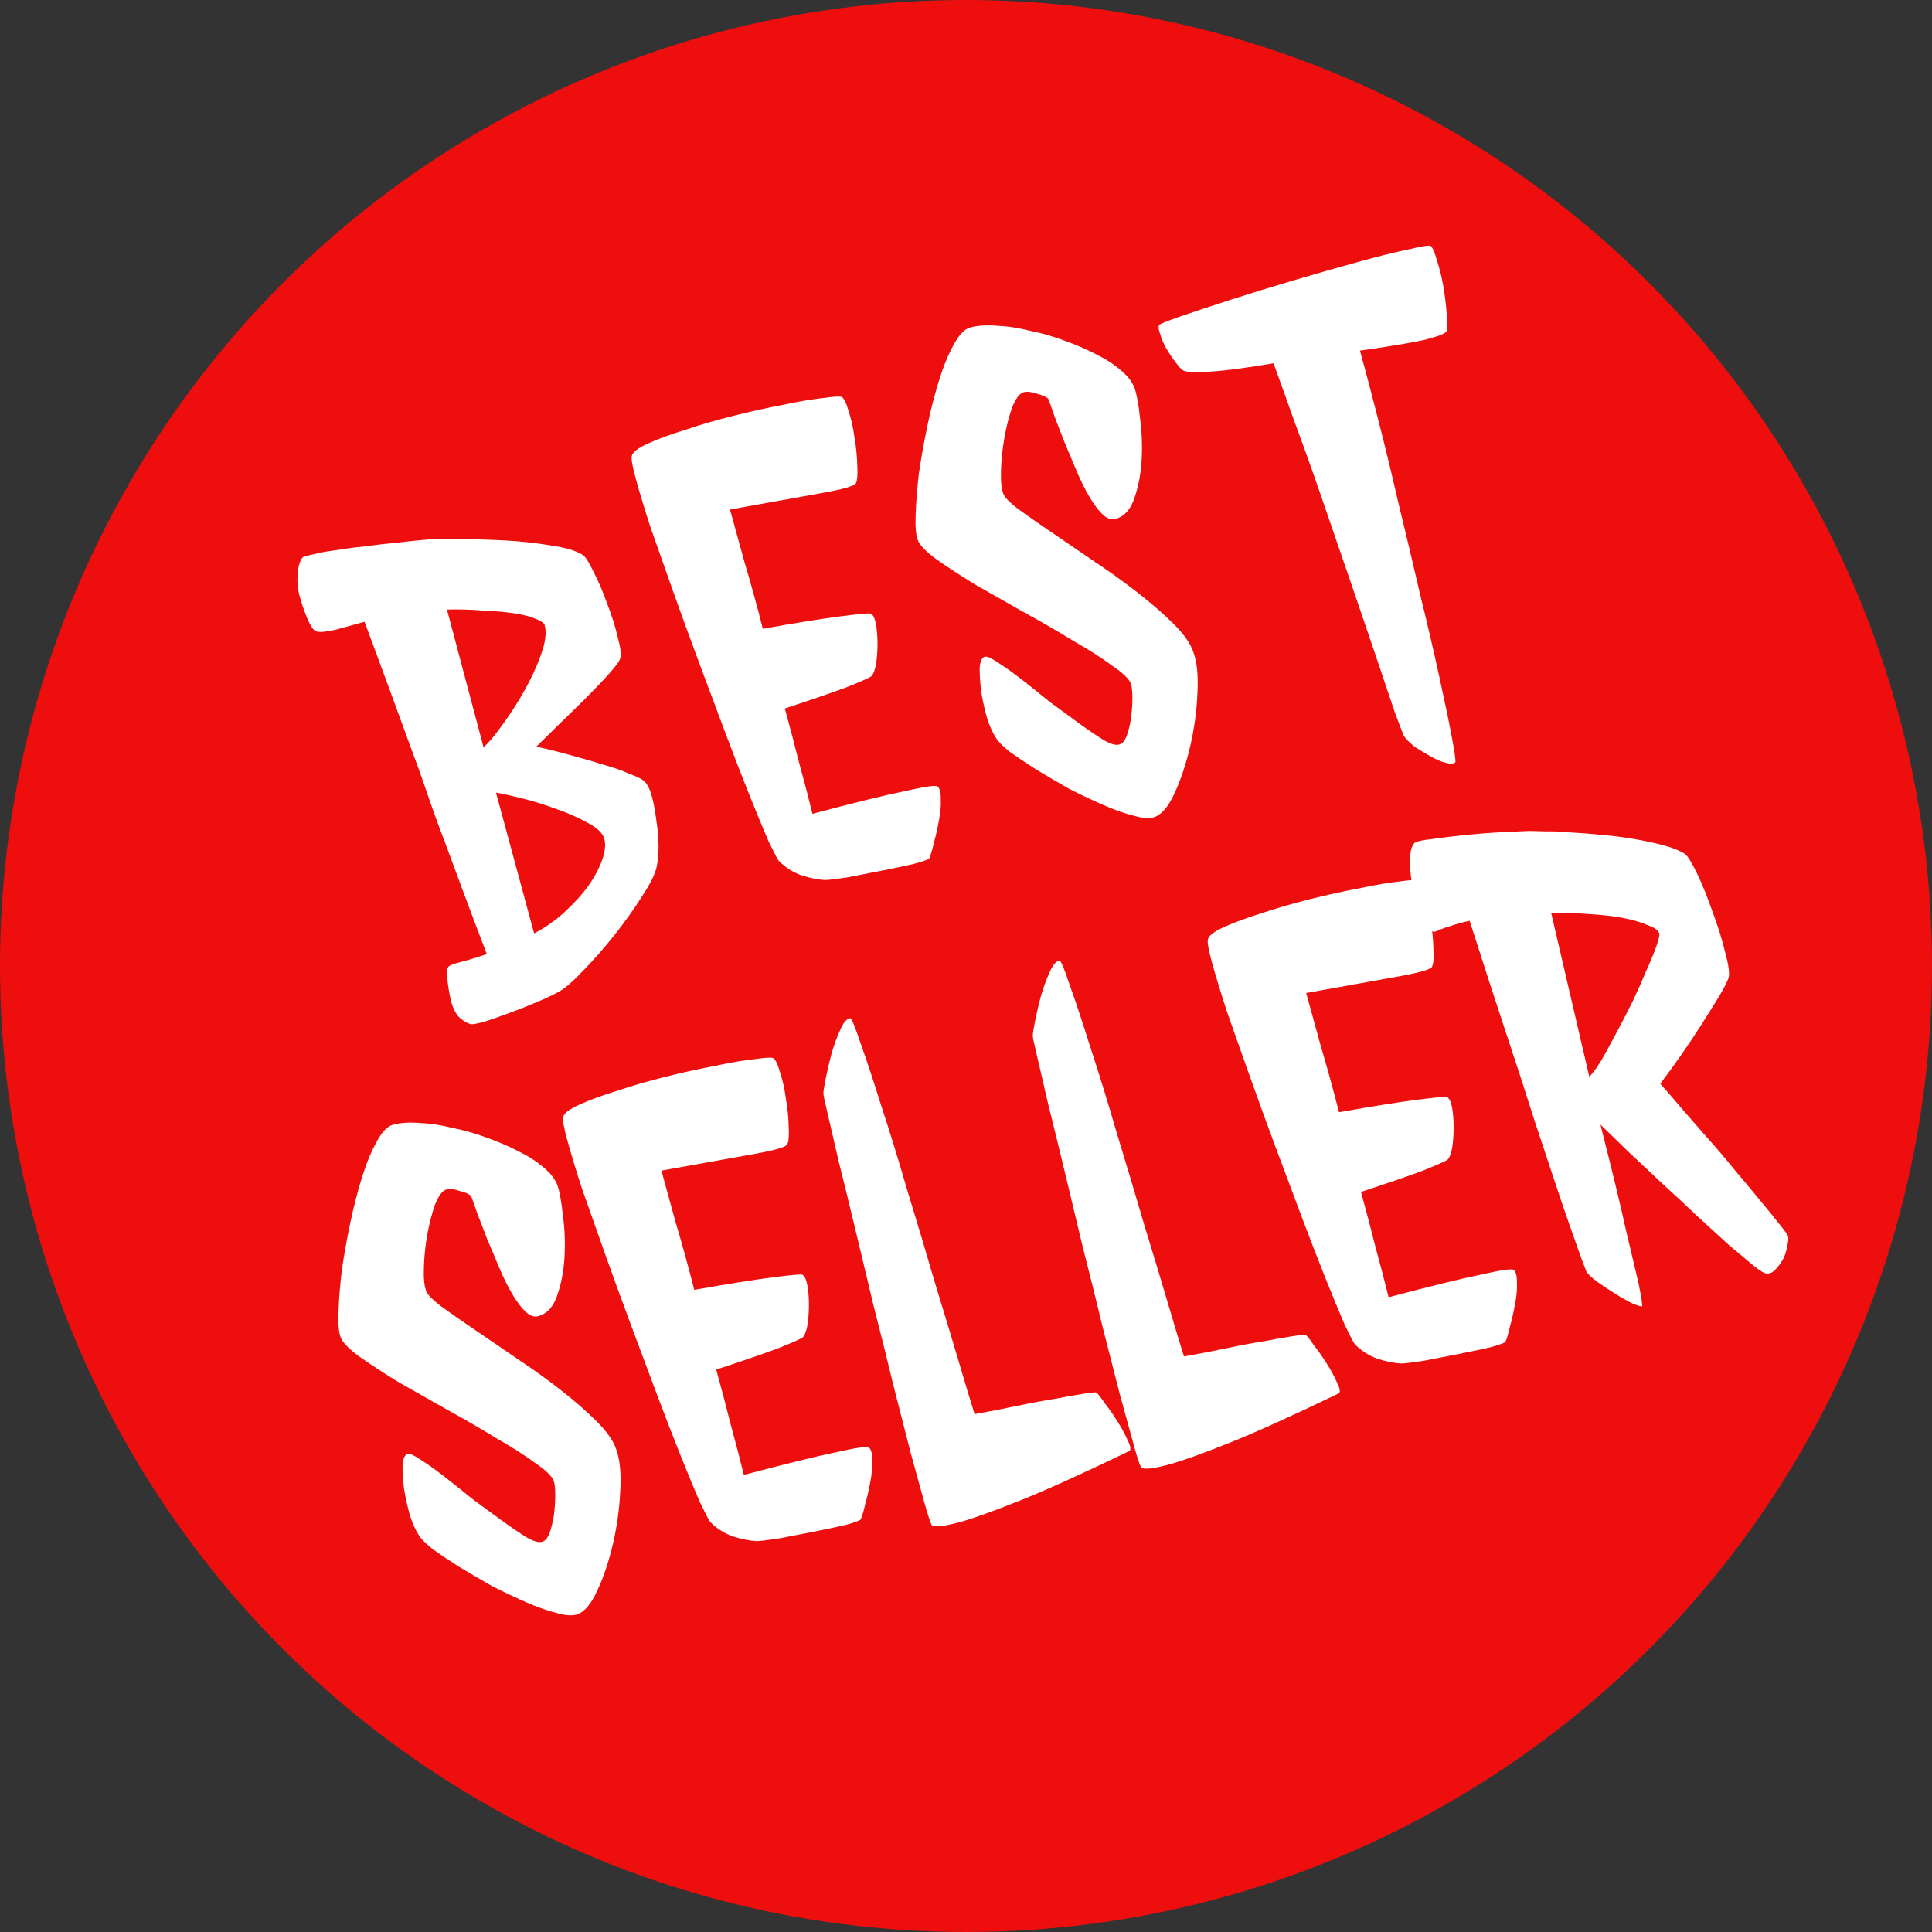 <svg width="40" height="40" viewBox="0 0 40 40" fill="none" xmlns="http://www.w3.org/2000/svg">
<rect x="0" y="0" width="40" height="40" fill="#333333" stroke="none"/>
<circle cx="20" cy="20" r="20" fill="#EE0E0E"/>
<path d="M34.881 17.678C34.941 17.719 35.027 17.859 35.141 18.097C35.255 18.335 35.361 18.599 35.46 18.889C35.569 19.177 35.654 19.452 35.717 19.714C35.788 19.973 35.812 20.149 35.79 20.242C35.769 20.306 35.707 20.429 35.603 20.611C35.497 20.785 35.373 20.982 35.232 21.204C35.091 21.426 34.941 21.65 34.782 21.877C34.63 22.092 34.494 22.279 34.374 22.437C34.485 22.56 34.626 22.723 34.797 22.926C34.966 23.12 35.149 23.33 35.346 23.555C35.54 23.77 35.732 23.997 35.923 24.233C36.122 24.467 36.301 24.682 36.461 24.878C36.619 25.066 36.75 25.227 36.854 25.362C36.956 25.488 37.011 25.564 37.019 25.591C37.031 25.636 37.026 25.704 37.003 25.797C36.99 25.888 36.961 25.977 36.919 26.066C36.873 26.146 36.821 26.218 36.762 26.282C36.702 26.347 36.638 26.374 36.568 26.365C36.53 26.366 36.443 26.313 36.307 26.206C36.17 26.09 36.001 25.948 35.801 25.782C35.608 25.604 35.389 25.405 35.145 25.183C34.91 24.959 34.671 24.737 34.427 24.515C34.181 24.285 33.947 24.065 33.726 23.857C33.502 23.639 33.305 23.448 33.135 23.283C33.373 24.218 33.548 24.94 33.659 25.448C33.779 25.954 33.867 26.325 33.922 26.56C33.981 26.842 34.006 27.003 33.998 27.044C33.971 27.052 33.903 27.032 33.794 26.985C33.682 26.929 33.562 26.861 33.435 26.781C33.307 26.701 33.183 26.619 33.064 26.536C32.954 26.451 32.883 26.384 32.85 26.336C32.8 26.224 32.681 25.896 32.492 25.352C32.408 25.115 32.307 24.82 32.191 24.467C32.074 24.115 31.932 23.687 31.765 23.184C31.607 22.68 31.415 22.088 31.189 21.409C30.963 20.73 30.71 19.948 30.427 19.064C30.264 19.099 30.134 19.135 30.038 19.171C29.94 19.198 29.865 19.224 29.814 19.247C29.763 19.271 29.724 19.287 29.697 19.294C29.668 19.293 29.639 19.276 29.611 19.245C29.556 19.184 29.496 19.07 29.431 18.905C29.364 18.731 29.308 18.564 29.264 18.403C29.214 18.224 29.192 18.038 29.196 17.844C29.192 17.653 29.219 17.525 29.278 17.461C29.307 17.424 29.433 17.394 29.658 17.371C29.88 17.338 30.127 17.309 30.398 17.282C30.67 17.255 30.929 17.237 31.177 17.226C31.433 17.213 31.599 17.206 31.676 17.204C31.744 17.205 31.855 17.208 32.01 17.213C32.163 17.209 32.344 17.217 32.551 17.237C32.756 17.248 32.973 17.265 33.201 17.289C33.437 17.311 33.662 17.34 33.875 17.378C34.087 17.415 34.282 17.458 34.458 17.506C34.635 17.553 34.776 17.61 34.881 17.678ZM32.905 22.293C32.973 22.226 33.057 22.111 33.157 21.949C33.254 21.778 33.356 21.591 33.464 21.388C33.578 21.174 33.691 20.955 33.803 20.732C33.912 20.5 34.007 20.286 34.088 20.09C34.178 19.892 34.247 19.724 34.295 19.586C34.344 19.447 34.363 19.36 34.353 19.324C34.336 19.262 34.258 19.206 34.12 19.158C33.988 19.098 33.82 19.048 33.617 19.008C33.413 18.968 33.179 18.941 32.916 18.927C32.65 18.904 32.383 18.895 32.115 18.902L32.905 22.293Z" fill="white"/>
<path d="M29.649 20.014C29.626 20.068 29.408 20.133 28.996 20.208C28.583 20.283 27.932 20.4 27.043 20.559C27.124 20.854 27.224 21.216 27.342 21.645C27.469 22.072 27.596 22.533 27.723 23.027C28.411 22.905 28.95 22.819 29.341 22.769C29.731 22.719 29.938 22.701 29.96 22.714C30.006 22.74 30.041 22.812 30.064 22.931C30.084 23.041 30.095 23.167 30.096 23.311C30.098 23.456 30.089 23.598 30.07 23.738C30.048 23.869 30.015 23.959 29.971 24.01C29.931 24.04 29.76 24.116 29.457 24.238C29.16 24.349 28.734 24.495 28.178 24.677C28.284 25.062 28.384 25.443 28.479 25.822C28.582 26.197 28.672 26.543 28.75 26.858C29.62 26.628 30.255 26.472 30.656 26.391C31.064 26.298 31.29 26.264 31.336 26.29C31.384 26.325 31.407 26.41 31.406 26.545C31.414 26.677 31.402 26.825 31.369 26.988C31.344 27.139 31.309 27.293 31.266 27.45C31.231 27.604 31.199 27.713 31.169 27.779C31.156 27.802 31.051 27.841 30.854 27.895C30.655 27.94 30.432 27.987 30.186 28.036C29.939 28.085 29.702 28.131 29.473 28.174C29.242 28.209 29.089 28.228 29.012 28.23C28.866 28.222 28.703 28.19 28.524 28.133C28.342 28.068 28.184 27.967 28.051 27.831C28.02 27.791 27.948 27.652 27.835 27.414C27.727 27.164 27.597 26.849 27.444 26.468C27.291 26.086 27.124 25.656 26.944 25.176C26.764 24.697 26.581 24.208 26.395 23.711C26.21 23.213 26.032 22.723 25.861 22.241C25.689 21.759 25.536 21.325 25.401 20.939C25.272 20.541 25.172 20.213 25.1 19.954C25.026 19.685 24.995 19.52 25.007 19.459C25.015 19.381 25.125 19.292 25.339 19.195C25.552 19.098 25.815 19.001 26.125 18.906C26.433 18.802 26.767 18.705 27.128 18.615C27.497 18.523 27.842 18.447 28.162 18.388C28.48 18.32 28.751 18.274 28.976 18.25C29.198 18.218 29.326 18.212 29.36 18.231C29.408 18.266 29.455 18.364 29.499 18.525C29.552 18.683 29.593 18.865 29.62 19.069C29.654 19.262 29.673 19.454 29.678 19.645C29.689 19.825 29.679 19.948 29.649 20.014Z" fill="white"/>
<path d="M23.633 30.391C23.603 30.351 23.549 30.193 23.473 29.915C23.397 29.638 23.3 29.289 23.185 28.869C23.078 28.446 22.957 27.974 22.823 27.453C22.696 26.92 22.562 26.384 22.424 25.845C22.291 25.295 22.163 24.762 22.041 24.247C21.916 23.724 21.802 23.259 21.7 22.854C21.607 22.447 21.531 22.117 21.471 21.864C21.408 21.602 21.379 21.461 21.383 21.441C21.382 21.402 21.398 21.302 21.43 21.139C21.462 20.976 21.502 20.806 21.549 20.63C21.603 20.442 21.663 20.276 21.73 20.133C21.794 19.98 21.863 19.899 21.936 19.888C21.966 19.889 22.038 20.062 22.151 20.406C22.272 20.738 22.415 21.171 22.581 21.702C22.756 22.232 22.937 22.821 23.126 23.472C23.322 24.111 23.509 24.738 23.688 25.352C23.873 25.956 24.04 26.506 24.187 27.005C24.331 27.494 24.44 27.854 24.513 28.084C24.806 28.032 25.099 27.976 25.39 27.915C25.69 27.851 25.96 27.801 26.2 27.764C26.438 27.717 26.63 27.684 26.778 27.662C26.935 27.638 27.02 27.629 27.031 27.636C27.068 27.664 27.127 27.739 27.209 27.861C27.297 27.971 27.384 28.097 27.471 28.236C27.555 28.367 27.623 28.493 27.676 28.613C27.737 28.731 27.753 28.808 27.725 28.845C26.748 29.316 25.987 29.66 25.44 29.878C24.894 30.096 24.487 30.242 24.219 30.316C23.906 30.402 23.71 30.427 23.633 30.391Z" fill="white"/>
<path d="M19.298 31.584C19.268 31.545 19.215 31.386 19.138 31.109C19.062 30.831 18.965 30.483 18.85 30.062C18.743 29.64 18.622 29.167 18.488 28.646C18.361 28.114 18.227 27.578 18.088 27.039C17.956 26.488 17.828 25.955 17.706 25.441C17.581 24.917 17.467 24.453 17.365 24.048C17.272 23.64 17.196 23.31 17.136 23.057C17.073 22.795 17.044 22.654 17.048 22.634C17.047 22.596 17.063 22.495 17.095 22.332C17.127 22.169 17.167 22 17.214 21.823C17.268 21.635 17.328 21.469 17.395 21.326C17.459 21.174 17.527 21.092 17.602 21.081C17.631 21.083 17.703 21.255 17.817 21.599C17.937 21.932 18.08 22.364 18.246 22.896C18.421 23.425 18.602 24.015 18.791 24.665C18.987 25.304 19.174 25.931 19.353 26.546C19.538 27.149 19.705 27.7 19.852 28.198C19.996 28.688 20.105 29.047 20.178 29.278C20.472 29.226 20.764 29.169 21.055 29.108C21.355 29.045 21.625 28.994 21.865 28.957C22.103 28.911 22.295 28.877 22.443 28.855C22.6 28.831 22.685 28.823 22.696 28.829C22.733 28.858 22.792 28.933 22.874 29.054C22.962 29.165 23.049 29.29 23.136 29.43C23.22 29.56 23.288 29.686 23.341 29.806C23.402 29.924 23.418 30.001 23.39 30.038C22.413 30.509 21.652 30.854 21.105 31.072C20.559 31.29 20.152 31.436 19.884 31.51C19.571 31.596 19.375 31.621 19.298 31.584Z" fill="white"/>
<path d="M16.301 23.691C16.277 23.746 16.059 23.811 15.647 23.886C15.235 23.961 14.584 24.078 13.694 24.236C13.775 24.532 13.875 24.894 13.993 25.323C14.121 25.75 14.248 26.211 14.374 26.705C15.062 26.583 15.602 26.497 15.992 26.447C16.383 26.397 16.589 26.378 16.612 26.392C16.657 26.417 16.692 26.49 16.715 26.608C16.736 26.718 16.747 26.845 16.748 26.989C16.749 27.133 16.74 27.275 16.721 27.415C16.699 27.546 16.666 27.637 16.623 27.688C16.583 27.718 16.411 27.794 16.108 27.916C15.812 28.027 15.385 28.173 14.829 28.355C14.935 28.74 15.035 29.121 15.13 29.499C15.233 29.875 15.324 30.221 15.401 30.536C16.271 30.306 16.907 30.15 17.308 30.068C17.715 29.975 17.942 29.942 17.987 29.968C18.035 30.003 18.059 30.087 18.058 30.223C18.065 30.355 18.053 30.503 18.021 30.666C17.995 30.817 17.961 30.971 17.917 31.127C17.883 31.281 17.85 31.391 17.82 31.457C17.807 31.48 17.703 31.518 17.506 31.573C17.306 31.618 17.084 31.665 16.837 31.714C16.591 31.762 16.353 31.808 16.125 31.852C15.894 31.887 15.74 31.905 15.664 31.907C15.517 31.899 15.354 31.867 15.175 31.811C14.993 31.745 14.836 31.645 14.702 31.508C14.672 31.468 14.6 31.329 14.486 31.091C14.379 30.842 14.248 30.526 14.095 30.145C13.942 29.764 13.775 29.334 13.595 28.854C13.415 28.374 13.232 27.886 13.047 27.388C12.862 26.891 12.683 26.401 12.512 25.919C12.341 25.437 12.187 25.003 12.052 24.617C11.923 24.219 11.823 23.891 11.752 23.631C11.678 23.363 11.647 23.198 11.659 23.137C11.666 23.058 11.776 22.97 11.99 22.873C12.204 22.775 12.466 22.679 12.777 22.584C13.085 22.48 13.419 22.383 13.779 22.293C14.148 22.201 14.493 22.125 14.813 22.066C15.132 21.997 15.403 21.951 15.627 21.928C15.849 21.896 15.977 21.889 16.012 21.909C16.06 21.944 16.106 22.041 16.15 22.203C16.204 22.361 16.244 22.542 16.271 22.747C16.305 22.939 16.325 23.131 16.329 23.323C16.34 23.502 16.331 23.625 16.301 23.691Z" fill="white"/>
<path d="M11.541 24.542C11.587 24.674 11.624 24.88 11.654 25.161C11.692 25.439 11.703 25.724 11.688 26.017C11.672 26.31 11.621 26.579 11.535 26.825C11.455 27.058 11.325 27.2 11.146 27.249C11.057 27.274 10.966 27.241 10.874 27.151C10.782 27.061 10.69 26.937 10.598 26.779C10.507 26.622 10.419 26.444 10.336 26.246C10.25 26.038 10.166 25.84 10.085 25.651C10.013 25.459 9.946 25.285 9.884 25.129C9.828 24.961 9.784 24.838 9.753 24.761C9.703 24.717 9.621 24.681 9.508 24.655C9.401 24.617 9.312 24.608 9.24 24.628C9.16 24.65 9.082 24.753 9.008 24.937C8.943 25.119 8.889 25.326 8.847 25.559C8.806 25.791 8.782 26.019 8.776 26.242C8.768 26.456 8.783 26.616 8.821 26.721C8.841 26.792 8.943 26.899 9.126 27.041C9.318 27.18 9.551 27.343 9.823 27.527C10.095 27.712 10.392 27.914 10.712 28.134C11.03 28.345 11.33 28.56 11.612 28.781C11.894 29.002 12.141 29.217 12.353 29.428C12.566 29.639 12.701 29.833 12.759 30.009C12.836 30.219 12.863 30.51 12.841 30.882C12.824 31.242 12.774 31.603 12.691 31.962C12.607 32.322 12.499 32.646 12.366 32.932C12.24 33.208 12.102 33.371 11.953 33.422C11.857 33.458 11.715 33.449 11.527 33.395C11.341 33.35 11.133 33.277 10.903 33.177C10.674 33.077 10.436 32.964 10.19 32.839C9.95 32.703 9.721 32.569 9.502 32.437C9.291 32.303 9.108 32.18 8.953 32.069C8.803 31.946 8.71 31.852 8.672 31.785C8.607 31.688 8.545 31.551 8.487 31.374C8.435 31.186 8.395 31.005 8.366 30.83C8.343 30.644 8.333 30.483 8.334 30.348C8.342 30.202 8.377 30.12 8.44 30.103C8.484 30.09 8.572 30.129 8.702 30.218C8.842 30.305 9.003 30.419 9.187 30.561C9.37 30.703 9.567 30.86 9.779 31.033C9.996 31.194 10.201 31.345 10.394 31.484C10.586 31.623 10.758 31.74 10.909 31.833C11.057 31.917 11.165 31.945 11.235 31.916C11.288 31.901 11.335 31.845 11.376 31.747C11.414 31.641 11.444 31.522 11.465 31.391C11.484 31.251 11.495 31.113 11.496 30.978C11.497 30.843 11.488 30.74 11.468 30.668C11.43 30.563 11.298 30.436 11.074 30.286C10.856 30.125 10.588 29.953 10.268 29.772C9.955 29.579 9.618 29.384 9.255 29.185C8.901 28.984 8.565 28.793 8.245 28.612C7.932 28.419 7.662 28.243 7.436 28.084C7.218 27.923 7.09 27.79 7.052 27.685C7.013 27.58 6.999 27.406 7.009 27.163C7.016 26.91 7.039 26.625 7.076 26.307C7.122 25.986 7.181 25.657 7.252 25.32C7.322 24.983 7.404 24.667 7.496 24.372C7.588 24.078 7.689 23.833 7.799 23.639C7.906 23.436 8.018 23.319 8.135 23.287C8.287 23.245 8.471 23.233 8.687 23.25C8.902 23.258 9.127 23.292 9.365 23.352C9.609 23.4 9.85 23.468 10.086 23.557C10.331 23.644 10.555 23.741 10.758 23.849C10.958 23.947 11.129 24.059 11.269 24.184C11.407 24.3 11.497 24.419 11.541 24.542Z" fill="white"/>
<path d="M29.624 5.094C29.664 5.131 29.705 5.23 29.75 5.391C29.803 5.55 29.847 5.725 29.881 5.918C29.914 6.111 29.938 6.302 29.952 6.49C29.972 6.668 29.971 6.788 29.95 6.852C29.936 6.904 29.775 6.967 29.468 7.042C29.168 7.106 28.731 7.178 28.157 7.259C28.253 7.608 28.372 8.056 28.513 8.605C28.655 9.153 28.798 9.743 28.944 10.377C29.096 10.999 29.245 11.627 29.391 12.26C29.546 12.891 29.68 13.465 29.793 13.982C29.907 14.5 29.995 14.923 30.057 15.252C30.119 15.582 30.143 15.758 30.13 15.781C30.102 15.817 30.035 15.821 29.931 15.792C29.838 15.77 29.735 15.726 29.621 15.661C29.507 15.597 29.397 15.53 29.292 15.463C29.193 15.384 29.121 15.313 29.074 15.249C29.055 15.216 28.989 15.046 28.876 14.741C28.772 14.432 28.641 14.045 28.484 13.578C28.326 13.112 28.15 12.593 27.954 12.021C27.758 11.45 27.563 10.883 27.369 10.32C27.176 9.757 26.988 9.232 26.805 8.743C26.631 8.252 26.485 7.845 26.367 7.522C25.742 7.627 25.286 7.685 25.001 7.696C24.715 7.707 24.549 7.7 24.504 7.674C24.458 7.648 24.404 7.591 24.341 7.503C24.267 7.407 24.201 7.31 24.145 7.21C24.088 7.11 24.048 7.015 24.023 6.926C23.987 6.83 23.979 6.765 23.998 6.731C24.011 6.708 24.159 6.648 24.44 6.551C24.712 6.457 25.052 6.344 25.458 6.213C25.864 6.082 26.303 5.946 26.775 5.807C27.256 5.665 27.702 5.537 28.113 5.424C28.524 5.31 28.871 5.224 29.154 5.166C29.442 5.096 29.599 5.072 29.624 5.094Z" fill="white"/>
<path d="M23.49 8.036C23.536 8.168 23.574 8.374 23.603 8.655C23.641 8.933 23.652 9.219 23.637 9.512C23.621 9.805 23.57 10.074 23.484 10.319C23.404 10.553 23.275 10.694 23.096 10.743C23.006 10.768 22.916 10.735 22.823 10.645C22.731 10.555 22.639 10.431 22.548 10.274C22.456 10.116 22.369 9.938 22.285 9.74C22.199 9.532 22.116 9.334 22.035 9.145C21.962 8.953 21.895 8.779 21.833 8.623C21.777 8.455 21.734 8.333 21.703 8.255C21.652 8.211 21.57 8.176 21.457 8.149C21.35 8.111 21.261 8.102 21.19 8.122C21.109 8.144 21.032 8.247 20.957 8.431C20.892 8.613 20.838 8.82 20.797 9.053C20.755 9.286 20.731 9.514 20.725 9.737C20.717 9.951 20.732 10.11 20.77 10.215C20.79 10.286 20.892 10.393 21.075 10.535C21.268 10.675 21.5 10.837 21.772 11.021C22.044 11.206 22.341 11.409 22.661 11.628C22.979 11.839 23.279 12.055 23.561 12.275C23.843 12.496 24.09 12.711 24.303 12.922C24.515 13.133 24.65 13.327 24.708 13.504C24.785 13.713 24.812 14.004 24.79 14.376C24.774 14.736 24.724 15.097 24.64 15.457C24.556 15.816 24.448 16.14 24.316 16.427C24.189 16.702 24.051 16.865 23.902 16.916C23.806 16.952 23.664 16.943 23.476 16.889C23.29 16.844 23.082 16.771 22.853 16.671C22.623 16.571 22.385 16.458 22.139 16.334C21.899 16.197 21.67 16.063 21.451 15.931C21.241 15.797 21.058 15.674 20.902 15.563C20.753 15.441 20.659 15.346 20.622 15.279C20.556 15.182 20.494 15.045 20.436 14.868C20.384 14.681 20.344 14.499 20.315 14.325C20.293 14.138 20.282 13.977 20.283 13.842C20.291 13.696 20.326 13.614 20.389 13.597C20.434 13.585 20.521 13.623 20.652 13.712C20.791 13.799 20.952 13.913 21.136 14.055C21.319 14.197 21.517 14.354 21.728 14.527C21.945 14.688 22.151 14.839 22.343 14.978C22.535 15.118 22.707 15.234 22.858 15.327C23.006 15.411 23.115 15.439 23.184 15.41C23.238 15.396 23.285 15.339 23.325 15.242C23.363 15.135 23.393 15.016 23.414 14.885C23.433 14.745 23.444 14.607 23.445 14.472C23.446 14.337 23.437 14.234 23.417 14.162C23.379 14.058 23.247 13.93 23.023 13.78C22.806 13.619 22.537 13.447 22.218 13.266C21.905 13.073 21.567 12.878 21.204 12.679C20.851 12.478 20.514 12.287 20.195 12.106C19.881 11.913 19.612 11.737 19.385 11.578C19.167 11.417 19.039 11.284 19.001 11.179C18.962 11.074 18.948 10.9 18.958 10.657C18.965 10.404 18.988 10.119 19.025 9.801C19.072 9.48 19.13 9.151 19.201 8.814C19.271 8.477 19.353 8.161 19.445 7.866C19.537 7.572 19.638 7.327 19.748 7.133C19.856 6.93 19.968 6.813 20.084 6.781C20.236 6.739 20.42 6.727 20.637 6.744C20.851 6.752 21.077 6.786 21.314 6.846C21.559 6.894 21.799 6.963 22.035 7.052C22.28 7.138 22.504 7.235 22.707 7.343C22.908 7.441 23.078 7.553 23.218 7.678C23.356 7.794 23.447 7.914 23.49 8.036Z" fill="white"/>
<path d="M17.721 10.004C17.697 10.058 17.479 10.123 17.067 10.198C16.655 10.273 16.004 10.39 15.114 10.549C15.195 10.844 15.295 11.206 15.413 11.636C15.541 12.062 15.668 12.523 15.794 13.018C16.482 12.895 17.021 12.809 17.412 12.759C17.802 12.709 18.009 12.691 18.032 12.704C18.078 12.73 18.112 12.802 18.135 12.921C18.156 13.031 18.166 13.158 18.168 13.302C18.169 13.446 18.16 13.588 18.141 13.728C18.119 13.859 18.086 13.95 18.043 14C18.003 14.03 17.831 14.107 17.528 14.229C17.231 14.339 16.805 14.486 16.249 14.668C16.355 15.052 16.455 15.434 16.55 15.812C16.653 16.187 16.744 16.533 16.821 16.849C17.691 16.618 18.327 16.462 18.728 16.381C19.135 16.288 19.361 16.254 19.407 16.28C19.455 16.315 19.479 16.4 19.477 16.535C19.485 16.668 19.473 16.815 19.441 16.978C19.415 17.13 19.381 17.284 19.337 17.44C19.302 17.594 19.27 17.704 19.24 17.77C19.227 17.793 19.122 17.831 18.926 17.885C18.726 17.93 18.504 17.977 18.257 18.026C18.011 18.075 17.773 18.121 17.545 18.165C17.314 18.2 17.16 18.218 17.084 18.22C16.937 18.212 16.774 18.18 16.595 18.123C16.413 18.058 16.256 17.957 16.122 17.821C16.092 17.781 16.02 17.642 15.906 17.404C15.799 17.154 15.668 16.839 15.515 16.458C15.362 16.076 15.195 15.646 15.015 15.166C14.835 14.687 14.652 14.198 14.467 13.701C14.282 13.203 14.103 12.714 13.932 12.232C13.761 11.749 13.607 11.315 13.472 10.929C13.343 10.532 13.243 10.203 13.172 9.944C13.098 9.675 13.067 9.511 13.079 9.45C13.086 9.371 13.196 9.283 13.41 9.185C13.624 9.088 13.886 8.991 14.197 8.896C14.505 8.792 14.839 8.695 15.199 8.606C15.568 8.513 15.913 8.438 16.233 8.378C16.551 8.31 16.823 8.264 17.047 8.241C17.269 8.208 17.397 8.202 17.432 8.221C17.48 8.256 17.526 8.354 17.57 8.515C17.624 8.674 17.664 8.855 17.691 9.059C17.725 9.252 17.744 9.444 17.749 9.635C17.76 9.815 17.751 9.938 17.721 10.004Z" fill="white"/>
<path d="M11.104 15.459C11.339 15.509 11.577 15.569 11.818 15.637C12.067 15.703 12.297 15.77 12.508 15.837C12.716 15.895 12.892 15.957 13.035 16.023C13.185 16.078 13.286 16.128 13.336 16.171C13.4 16.231 13.454 16.336 13.496 16.488C13.535 16.631 13.566 16.796 13.588 16.982C13.617 17.157 13.633 17.336 13.635 17.518C13.635 17.692 13.621 17.835 13.595 17.948C13.566 18.09 13.468 18.291 13.298 18.549C13.138 18.805 12.951 19.068 12.737 19.339C12.523 19.61 12.307 19.857 12.089 20.081C11.881 20.302 11.714 20.448 11.59 20.521C11.499 20.575 11.359 20.643 11.169 20.724C10.989 20.802 10.798 20.879 10.598 20.953C10.397 21.028 10.213 21.093 10.045 21.149C9.884 21.193 9.783 21.212 9.743 21.204C9.659 21.179 9.578 21.129 9.499 21.054C9.43 20.977 9.376 20.867 9.336 20.724C9.268 20.406 9.244 20.181 9.266 20.05C9.277 20.018 9.295 19.999 9.322 19.991C9.346 19.975 9.39 19.958 9.453 19.941C9.515 19.924 9.596 19.902 9.694 19.875C9.792 19.847 9.921 19.807 10.079 19.754C9.909 19.31 9.749 18.887 9.6 18.486C9.451 18.084 9.32 17.731 9.207 17.425C9.07 17.068 8.948 16.731 8.841 16.414C8.737 16.106 8.614 15.764 8.473 15.39C8.354 15.066 8.217 14.69 8.061 14.262C7.904 13.834 7.733 13.37 7.548 12.873C7.467 12.895 7.374 12.921 7.266 12.951C7.159 12.98 7.052 13.01 6.944 13.039C6.843 13.058 6.756 13.072 6.682 13.083C6.597 13.087 6.541 13.078 6.516 13.056C6.465 13.013 6.411 12.922 6.354 12.784C6.294 12.636 6.245 12.491 6.205 12.348C6.163 12.196 6.149 12.041 6.164 11.883C6.175 11.716 6.211 11.601 6.27 11.536C6.286 11.522 6.357 11.503 6.485 11.477C6.61 11.443 6.766 11.414 6.952 11.392C7.136 11.36 7.336 11.334 7.551 11.313C7.773 11.281 7.983 11.257 8.181 11.241C8.376 11.216 8.549 11.197 8.699 11.184C8.85 11.172 8.953 11.163 9.009 11.157C9.104 11.15 9.287 11.152 9.56 11.164C9.839 11.164 10.14 11.172 10.462 11.19C10.784 11.207 11.097 11.241 11.399 11.292C11.7 11.334 11.92 11.399 12.059 11.486C12.116 11.518 12.191 11.632 12.283 11.828C12.385 12.021 12.479 12.241 12.566 12.486C12.662 12.729 12.736 12.964 12.789 13.19C12.848 13.405 12.865 13.554 12.84 13.638C12.819 13.701 12.72 13.83 12.542 14.023C12.364 14.216 12.165 14.42 11.945 14.635C11.695 14.877 11.414 15.152 11.104 15.459ZM10.011 15.471C10.112 15.385 10.239 15.235 10.392 15.02C10.553 14.802 10.705 14.568 10.847 14.317C10.996 14.054 11.114 13.8 11.2 13.555C11.293 13.299 11.319 13.095 11.277 12.943C11.265 12.898 11.199 12.853 11.081 12.809C10.972 12.762 10.827 12.725 10.646 12.698C10.466 12.67 10.254 12.652 10.01 12.642C9.774 12.621 9.521 12.613 9.254 12.62L10.011 15.471ZM11.058 19.325C11.294 19.203 11.508 19.052 11.699 18.874C11.891 18.697 12.053 18.517 12.186 18.336C12.316 18.146 12.411 17.966 12.47 17.796C12.529 17.626 12.543 17.482 12.511 17.366C12.478 17.25 12.367 17.141 12.175 17.04C11.993 16.936 11.779 16.841 11.534 16.755C11.297 16.666 11.06 16.592 10.823 16.532C10.585 16.473 10.4 16.432 10.269 16.41L11.058 19.325Z" fill="white"/>
</svg>
